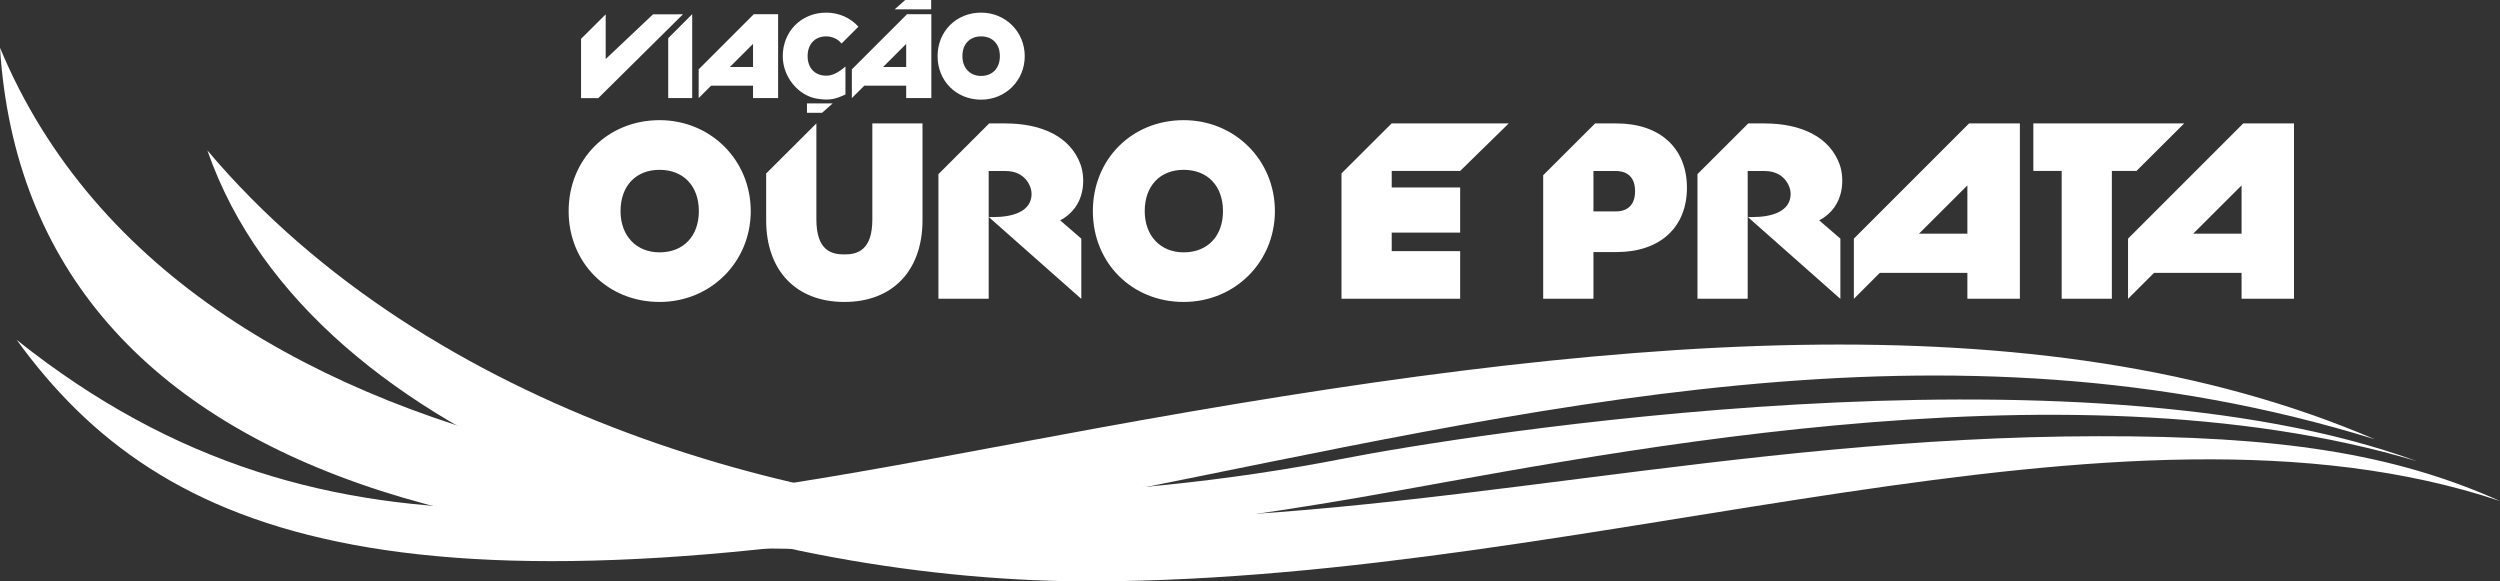<svg width="172" height="40" viewBox="0 0 172 40" fill="none" xmlns="http://www.w3.org/2000/svg">
<rect x="0" y="0" width="172" height="40" fill="#333333" stroke="none"/>
<path d="M81.437 17.362C79.834 17.362 78.757 16.22 78.757 14.525C78.757 12.795 79.805 11.684 81.437 11.684C83.081 11.684 84.141 12.795 84.141 14.525C84.141 16.245 83.081 17.362 81.437 17.362ZM81.437 8.267C77.873 8.267 75.189 10.957 75.189 14.525C75.189 18.085 77.873 20.774 81.437 20.774C84.955 20.774 87.713 18.028 87.713 14.525C87.713 11.014 84.955 8.267 81.437 8.267ZM135.356 16.078H132.028L135.356 12.755V16.078ZM127.546 16.417V20.559L129.332 18.771H135.356V20.553H138.968V8.492H135.471L127.546 16.417ZM111.169 14.546H109.629V11.764H111.169C111.664 11.764 112.493 11.942 112.493 13.155C112.493 14.364 111.664 14.546 111.169 14.546ZM111.216 8.492H109.744L106.171 12.055V20.553H109.629V17.342H111.216C114.205 17.342 116.061 15.648 116.061 12.917C116.061 10.19 114.205 8.492 111.216 8.492ZM126.572 11.328C125.89 9.423 123.931 8.492 121.386 8.492H120.28L116.786 11.979V20.553H120.241V11.767H121.413C122.761 11.767 123.198 12.821 123.198 13.332C123.198 14.578 121.848 14.933 120.59 14.933H120.255L126.618 20.563V16.417L125.159 15.159C126.991 14.197 126.877 12.181 126.572 11.328ZM150.271 8.492H139.894V11.761H141.843V20.553H145.296V11.761H146.989L150.271 8.492ZM92.295 11.93V20.553H100.459V17.278H95.75V16.003H100.459V12.896H95.75V11.761H100.459L103.8 8.492H95.743L92.295 11.93ZM45.377 17.362C43.772 17.362 42.693 16.22 42.693 14.525C42.693 12.795 43.745 11.684 45.377 11.684C47.02 11.684 48.081 12.795 48.081 14.525C48.081 16.245 47.02 17.362 45.377 17.362ZM45.377 8.267C41.813 8.267 39.122 10.957 39.122 14.525C39.122 18.085 41.813 20.774 45.377 20.774C48.894 20.774 51.651 18.028 51.651 14.525C51.651 11.014 48.894 8.267 45.377 8.267ZM154.22 16.078H150.891L154.22 12.755V16.078ZM154.334 8.492L146.409 16.417V20.559L148.199 18.771H154.22V20.553H157.827V8.492H154.334ZM60.017 15.089C60.017 17.231 58.986 17.505 58.093 17.505C57.192 17.505 56.167 17.231 56.167 15.089V8.492L52.712 11.937V15.152C52.712 18.621 54.773 20.774 58.093 20.774C61.412 20.774 63.468 18.621 63.468 15.152V8.492H60.017V15.089ZM74.346 11.328C73.661 9.423 71.71 8.492 69.163 8.492H68.055L64.564 11.979V20.553H68.022V11.767H69.194C70.538 11.767 70.974 12.821 70.974 13.332C70.974 14.578 69.621 14.933 68.371 14.933H68.03L74.394 20.563V16.417L72.938 15.159C74.767 14.197 74.654 12.181 74.346 11.328Z" fill="white"/>
<path d="M55.52 7.761H56.56L57.285 7.116H55.52V7.761ZM55.564 3.863C55.564 3.034 56.066 2.502 56.846 2.502C57.231 2.502 57.645 2.684 57.851 2.944L57.899 2.995L59.058 1.836C58.505 1.223 57.718 0.869 56.846 0.869C55.139 0.869 53.854 2.154 53.854 3.863C53.854 5.329 54.953 6.583 56.206 6.789C57.095 6.936 57.502 6.807 58.167 6.5V4.576C57.641 5.029 57.24 5.207 56.846 5.207C56.066 5.207 55.564 4.68 55.564 3.863ZM67.5 5.224C66.735 5.224 66.213 4.674 66.213 3.863C66.213 3.034 66.72 2.502 67.5 2.502C68.285 2.502 68.792 3.034 68.792 3.863C68.792 4.686 68.285 5.224 67.5 5.224ZM67.5 0.869C65.792 0.869 64.506 2.154 64.506 3.863C64.506 5.571 65.792 6.857 67.5 6.857C69.183 6.857 70.502 5.541 70.502 3.863C70.502 2.185 69.183 0.869 67.5 0.869ZM62.345 4.609H60.757L62.345 3.02V4.609ZM58.608 4.77V6.748L59.465 5.895H62.345V6.748H64.076V0.979H62.403L58.608 4.77ZM44.926 0.988L41.672 4.061V0.987L39.976 2.671V6.753H41.161L46.988 0.983L44.926 0.988ZM64.064 -0H62.277L61.553 0.643H64.064V-0ZM45.973 6.748H47.623V0.974L45.973 2.628V6.748ZM51.808 4.609H50.216L51.808 3.02V4.609ZM48.068 4.77V6.748L48.923 5.895H51.808V6.748H53.534V0.979H51.859L48.068 4.77Z" fill="white"/>
<path d="M166.297 31.735C141.726 24.378 108.42 31.67 93.433 34.243C36.816 43.969 1.925 33.581 0 3.287C13.003 34.489 61.16 37.695 92.47 31.546C100.482 29.972 142.876 23.146 166.297 31.735Z" fill="white"/>
<path d="M75.361 29.48C44.837 35.064 22.86 40.688 1.153 23.388C11.148 37.184 27.93 43.612 76.068 34.065C105.513 28.225 133.709 21.04 163.388 30.223C140.203 20.273 110.235 23.106 75.361 29.48Z" fill="white"/>
<path d="M172 34.469C145.728 25.689 110.023 39.862 75.314 39.999C52.923 40.087 21.55 31.29 14.267 10.348C29.577 28.494 55.76 35.592 75.312 35.721C97.516 35.866 119.201 30.039 144.37 30.012C156.746 29.991 164.618 31.169 172 34.469Z" fill="white"/>
</svg>
